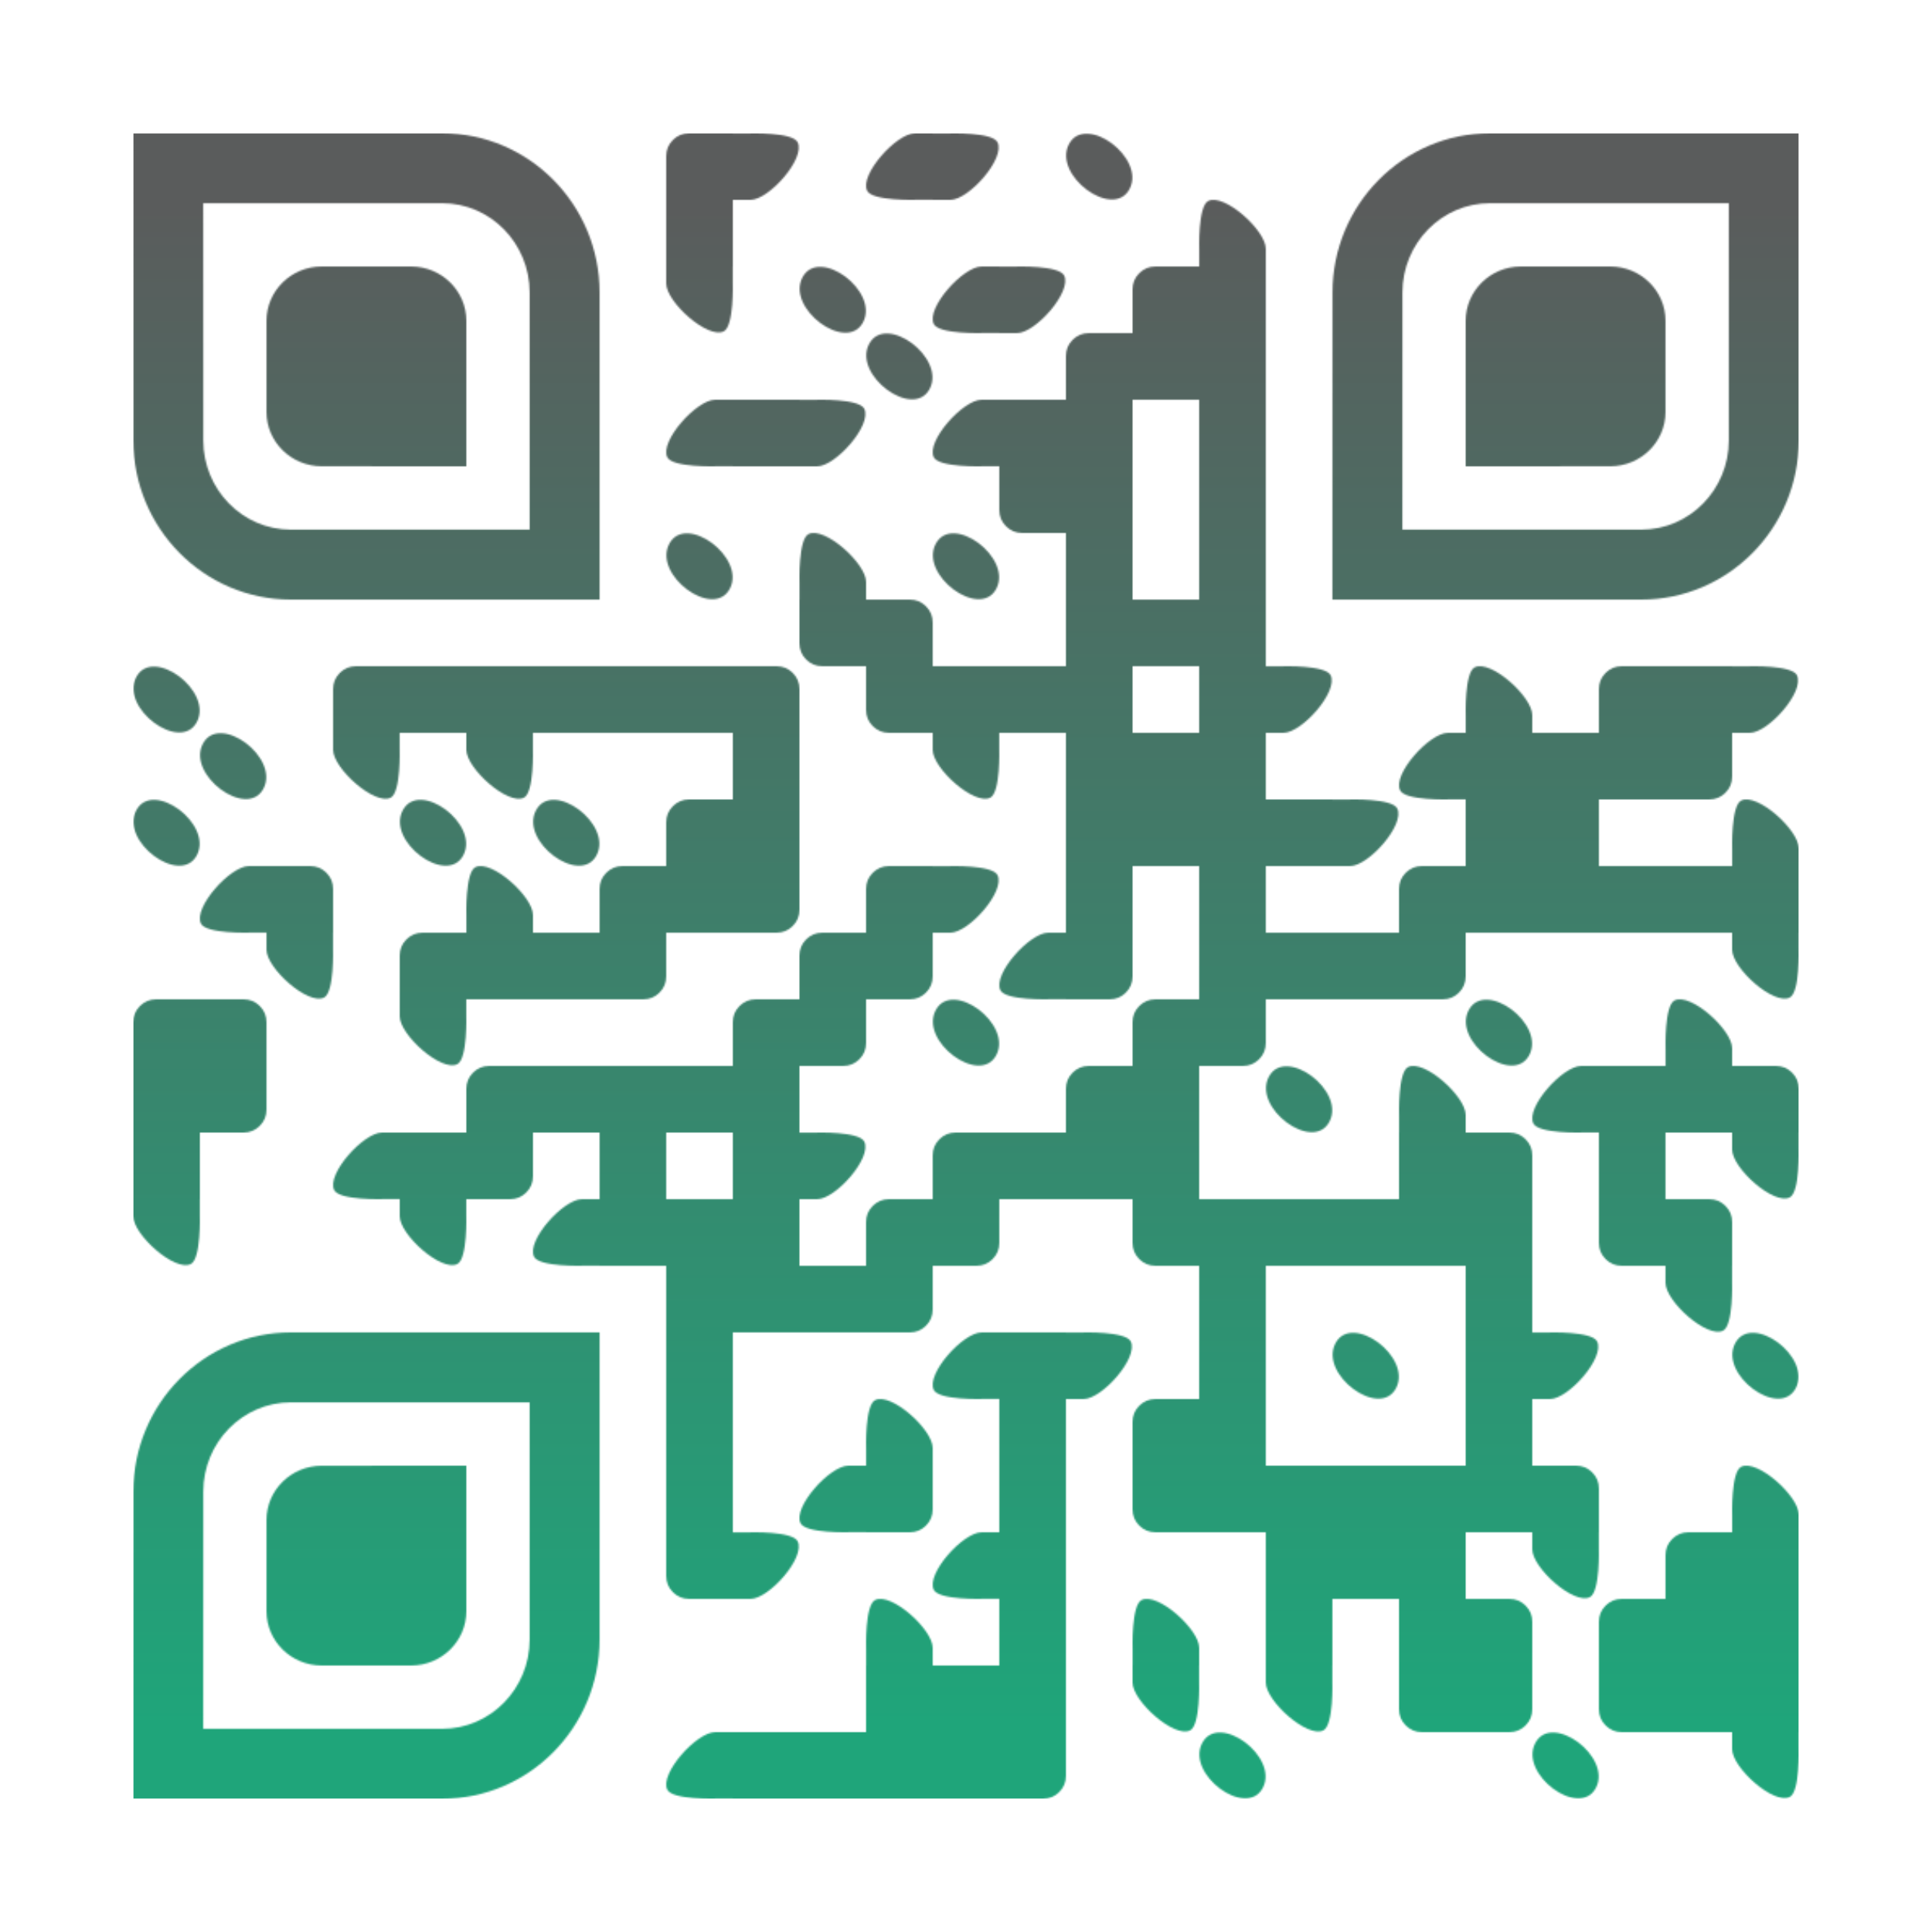 <?xml version="1.0" encoding="utf-8"?>
<!DOCTYPE svg PUBLIC "-//W3C//DTD SVG 1.1//EN" "http://www.w3.org/Graphics/SVG/1.1/DTD/svg11.dtd">
<svg version="1.1" id="Layer_1" xmlns="http://www.w3.org/2000/svg" xmlns:xlink="http://www.w3.org/1999/xlink" x="0px" y="0px"
width="1189px" height="1189px" viewBox="0 0 1189 1189" enable-background="new 0 0 1189 1189" xml:space="preserve">
<rect x="0" y="0" width="1189" height="1189" fill="rgb(255,255,255)" /><g transform="translate(82,82)"><g><defs>
    <linearGradient gradientTransform="rotate(90)" id="grad">
    <stop offset="5%" stop-color="rgb(90,92,92)" />
    <stop offset="95%" stop-color="rgb(31,165,122)" />
    </linearGradient>
<mask id="gmask"><g>
<g transform="translate(328,0) scale(0.41,0.41)"><g transform="" style="fill: rgb(255, 255, 255);">
<g>
	<path d="M100,34.375V0H34.375C24.87,0,16.764,3.353,10.059,10.059S0,24.87,0,34.375V100h100V34.375z"/>
</g>
</g></g><g transform="translate(369,0) scale(0.41,0.41)"><g transform="" style="fill: rgb(255, 255, 255);">
<path d="M26.574,99.999C14.89,99.999,0,100,0,100s0-34.008,0.001-49.953c-0.001-12.453,0-49.953,0-49.953h25.068
	c0,0,64.501-2.101,72.268,13.486C109.354,37.695,54.264,99.999,26.574,99.999z"/>
</g></g><g transform="translate(451,0) scale(0.41,0.41)"><g transform="" style="fill: rgb(255, 255, 255);">
<path d="M73.425,0.001C85.11,0.001,100,0,100,0s0,34.008-0.001,49.953c0.001,12.452,0,49.952,0,49.952H74.931
	c0,0-65.501,2.1-73.268-13.486C-10.352,62.305,45.736,0.001,73.425,0.001z"/>
</g></g><g transform="translate(492,0) scale(0.41,0.41)"><g transform="" style="fill: rgb(255, 255, 255);">
<path d="M26.574,99.999C14.89,99.999,0,100,0,100s0-34.008,0.001-49.953c-0.001-12.453,0-49.953,0-49.953h25.068
	c0,0,64.501-2.101,72.268,13.486C109.354,37.695,54.264,99.999,26.574,99.999z"/>
</g></g><g transform="translate(574,0) scale(0.41,0.41)"><g transform="" style="fill: rgb(255, 255, 255);">
<g>
	<path d="M95.338,83.975C120.428,37.136,29.47-30.196,4.645,16.13C-20.399,62.878,70.625,130.076,95.338,83.975"/>
</g>
</g></g><g transform="translate(328,41) scale(0.41,0.41)"><g transform="" style="fill: rgb(255, 255, 255);">
<rect width="100" height="100"/>
</g></g><g transform="translate(656,41) scale(0.41,0.41)"><g transform="" style="fill: rgb(255, 255, 255);">
<path d="M99.999,73.426C99.999,85.11,100,100,100,100s-34.008,0-49.953-0.001c-12.452,0.001-49.952,0-49.952,0V74.931
	c0,0-2.101-65.501,13.486-73.267C37.695-10.353,99.999,45.737,99.999,73.426z"/>
</g></g><g transform="translate(328,82) scale(0.41,0.41)"><g transform="" style="fill: rgb(255, 255, 255);">
<path d="M0.001,25.574C0.001,13.89,0-1,0-1s34.008,0,49.953,0.001c12.452-0.001,49.952,0,49.952,0v25.068
	c0,0,2.101,65.501-13.486,73.267C62.305,109.353,0.001,53.264,0.001,25.574z"/>
</g></g><g transform="translate(410,82) scale(0.41,0.41)"><g transform="" style="fill: rgb(255, 255, 255);">
<g>
	<path d="M95.338,83.975C120.428,37.136,29.47-30.196,4.645,16.13C-20.399,62.878,70.625,130.076,95.338,83.975"/>
</g>
</g></g><g transform="translate(492,82) scale(0.41,0.41)"><g transform="" style="fill: rgb(255, 255, 255);">
<path d="M73.425,0.001C85.11,0.001,100,0,100,0s0,34.008-0.001,49.953c0.001,12.452,0,49.952,0,49.952H74.931
	c0,0-65.501,2.1-73.268-13.486C-10.352,62.305,45.736,0.001,73.425,0.001z"/>
</g></g><g transform="translate(533,82) scale(0.41,0.41)"><g transform="" style="fill: rgb(255, 255, 255);">
<path d="M26.574,99.999C14.89,99.999,0,100,0,100s0-34.008,0.001-49.953c-0.001-12.453,0-49.953,0-49.953h25.068
	c0,0,64.501-2.101,72.268,13.486C109.354,37.695,54.264,99.999,26.574,99.999z"/>
</g></g><g transform="translate(615,82) scale(0.41,0.41)"><g transform="" style="fill: rgb(255, 255, 255);">
<g>
	<path d="M100,34.375V0H34.375C24.87,0,16.764,3.353,10.059,10.059S0,24.87,0,34.375V100h100V34.375z"/>
</g>
</g></g><g transform="translate(656,82) scale(0.41,0.41)"><g transform="" style="fill: rgb(255, 255, 255);">
<rect width="100" height="100"/>
</g></g><g transform="translate(451,123) scale(0.41,0.41)"><g transform="" style="fill: rgb(255, 255, 255);">
<g>
	<path d="M95.338,83.975C120.428,37.136,29.47-30.196,4.645,16.13C-20.399,62.878,70.625,130.076,95.338,83.975"/>
</g>
</g></g><g transform="translate(574,123) scale(0.41,0.41)"><g transform="" style="fill: rgb(255, 255, 255);">
<g>
	<path d="M100,34.375V0H34.375C24.87,0,16.764,3.353,10.059,10.059S0,24.87,0,34.375V100h100V34.375z"/>
</g>
</g></g><g transform="translate(615,123) scale(0.41,0.41)"><g transform="" style="fill: rgb(255, 255, 255);">
<rect width="100" height="100"/>
</g></g><g transform="translate(656,123) scale(0.41,0.41)"><g transform="" style="fill: rgb(255, 255, 255);">
<rect width="100" height="100"/>
</g></g><g transform="translate(328,164) scale(0.41,0.41)"><g transform="" style="fill: rgb(255, 255, 255);">
<path d="M73.425,0.001C85.11,0.001,100,0,100,0s0,34.008-0.001,49.953c0.001,12.452,0,49.952,0,49.952H74.931
	c0,0-65.501,2.1-73.268-13.486C-10.352,62.305,45.736,0.001,73.425,0.001z"/>
</g></g><g transform="translate(369,164) scale(0.41,0.41)"><g transform="" style="fill: rgb(255, 255, 255);">
<rect width="100" height="100"/>
</g></g><g transform="translate(410,164) scale(0.41,0.41)"><g transform="" style="fill: rgb(255, 255, 255);">
<path d="M26.574,99.999C14.89,99.999,0,100,0,100s0-34.008,0.001-49.953c-0.001-12.453,0-49.953,0-49.953h25.068
	c0,0,64.501-2.101,72.268,13.486C109.354,37.695,54.264,99.999,26.574,99.999z"/>
</g></g><g transform="translate(492,164) scale(0.41,0.41)"><g transform="" style="fill: rgb(255, 255, 255);">
<path d="M73.425,0.001C85.11,0.001,100,0,100,0s0,34.008-0.001,49.953c0.001,12.452,0,49.952,0,49.952H74.931
	c0,0-65.501,2.1-73.268-13.486C-10.352,62.305,45.736,0.001,73.425,0.001z"/>
</g></g><g transform="translate(533,164) scale(0.41,0.41)"><g transform="" style="fill: rgb(255, 255, 255);">
<rect width="100" height="100"/>
</g></g><g transform="translate(574,164) scale(0.41,0.41)"><g transform="" style="fill: rgb(255, 255, 255);">
<rect width="100" height="100"/>
</g></g><g transform="translate(656,164) scale(0.41,0.41)"><g transform="" style="fill: rgb(255, 255, 255);">
<rect width="100" height="100"/>
</g></g><g transform="translate(533,205) scale(0.41,0.41)"><g transform="" style="fill: rgb(255, 255, 255);">
<g>
	<path d="M100,0H0v65.625c0,9.506,3.353,17.611,10.059,24.316S24.87,100,34.375,100H100V0z"/>
</g>
</g></g><g transform="translate(574,205) scale(0.41,0.41)"><g transform="" style="fill: rgb(255, 255, 255);">
<rect width="100" height="100"/>
</g></g><g transform="translate(656,205) scale(0.41,0.41)"><g transform="" style="fill: rgb(255, 255, 255);">
<rect width="100" height="100"/>
</g></g><g transform="translate(328,246) scale(0.41,0.41)"><g transform="" style="fill: rgb(255, 255, 255);">
<g>
	<path d="M95.338,83.975C120.428,37.136,29.47-30.196,4.645,16.13C-20.399,62.878,70.625,130.076,95.338,83.975"/>
</g>
</g></g><g transform="translate(410,246) scale(0.41,0.41)"><g transform="" style="fill: rgb(255, 255, 255);">
<path d="M99.999,73.426C99.999,85.11,100,100,100,100s-34.008,0-49.953-0.001c-12.452,0.001-49.952,0-49.952,0V74.931
	c0,0-2.101-65.501,13.486-73.267C37.695-10.353,99.999,45.737,99.999,73.426z"/>
</g></g><g transform="translate(492,246) scale(0.41,0.41)"><g transform="" style="fill: rgb(255, 255, 255);">
<g>
	<path d="M95.338,83.975C120.428,37.136,29.47-30.196,4.645,16.13C-20.399,62.878,70.625,130.076,95.338,83.975"/>
</g>
</g></g><g transform="translate(574,246) scale(0.41,0.41)"><g transform="" style="fill: rgb(255, 255, 255);">
<rect width="100" height="100"/>
</g></g><g transform="translate(656,246) scale(0.41,0.41)"><g transform="" style="fill: rgb(255, 255, 255);">
<rect width="100" height="100"/>
</g></g><g transform="translate(410,287) scale(0.41,0.41)"><g transform="" style="fill: rgb(255, 255, 255);">
<g>
	<path d="M100,0H0v65.625c0,9.506,3.353,17.611,10.059,24.316S24.87,100,34.375,100H100V0z"/>
</g>
</g></g><g transform="translate(451,287) scale(0.41,0.41)"><g transform="" style="fill: rgb(255, 255, 255);">
<g>
	<path d="M100,34.375c0-9.505-3.354-17.611-10.059-24.316S75.131,0,65.625,0H0v100h100V34.375z"/>
</g>
</g></g><g transform="translate(574,287) scale(0.41,0.41)"><g transform="" style="fill: rgb(255, 255, 255);">
<rect width="100" height="100"/>
</g></g><g transform="translate(615,287) scale(0.41,0.41)"><g transform="" style="fill: rgb(255, 255, 255);">
<rect width="100" height="100"/>
</g></g><g transform="translate(656,287) scale(0.41,0.41)"><g transform="" style="fill: rgb(255, 255, 255);">
<rect width="100" height="100"/>
</g></g><g transform="translate(0,328) scale(0.41,0.41)"><g transform="" style="fill: rgb(255, 255, 255);">
<g>
	<path d="M95.338,83.975C120.428,37.136,29.47-30.196,4.645,16.13C-20.399,62.878,70.625,130.076,95.338,83.975"/>
</g>
</g></g><g transform="translate(123,328) scale(0.41,0.41)"><g transform="" style="fill: rgb(255, 255, 255);">
<g>
	<path d="M100,34.375V0H34.375C24.87,0,16.764,3.353,10.059,10.059S0,24.87,0,34.375V100h100V34.375z"/>
</g>
</g></g><g transform="translate(164,328) scale(0.41,0.41)"><g transform="" style="fill: rgb(255, 255, 255);">
<rect width="100" height="100"/>
</g></g><g transform="translate(205,328) scale(0.41,0.41)"><g transform="" style="fill: rgb(255, 255, 255);">
<rect width="100" height="100"/>
</g></g><g transform="translate(246,328) scale(0.41,0.41)"><g transform="" style="fill: rgb(255, 255, 255);">
<rect width="100" height="100"/>
</g></g><g transform="translate(287,328) scale(0.41,0.41)"><g transform="" style="fill: rgb(255, 255, 255);">
<rect width="100" height="100"/>
</g></g><g transform="translate(328,328) scale(0.41,0.41)"><g transform="" style="fill: rgb(255, 255, 255);">
<rect width="100" height="100"/>
</g></g><g transform="translate(369,328) scale(0.41,0.41)"><g transform="" style="fill: rgb(255, 255, 255);">
<g>
	<path d="M100,34.375c0-9.505-3.354-17.611-10.059-24.316S75.131,0,65.625,0H0v100h100V34.375z"/>
</g>
</g></g><g transform="translate(451,328) scale(0.41,0.41)"><g transform="" style="fill: rgb(255, 255, 255);">
<g>
	<path d="M100,0H0v65.625c0,9.506,3.353,17.611,10.059,24.316S24.87,100,34.375,100H100V0z"/>
</g>
</g></g><g transform="translate(492,328) scale(0.41,0.41)"><g transform="" style="fill: rgb(255, 255, 255);">
<rect width="100" height="100"/>
</g></g><g transform="translate(533,328) scale(0.41,0.41)"><g transform="" style="fill: rgb(255, 255, 255);">
<rect width="100" height="100"/>
</g></g><g transform="translate(574,328) scale(0.41,0.41)"><g transform="" style="fill: rgb(255, 255, 255);">
<rect width="100" height="100"/>
</g></g><g transform="translate(656,328) scale(0.41,0.41)"><g transform="" style="fill: rgb(255, 255, 255);">
<rect width="100" height="100"/>
</g></g><g transform="translate(697,328) scale(0.41,0.41)"><g transform="" style="fill: rgb(255, 255, 255);">
<path d="M26.574,99.999C14.89,99.999,0,100,0,100s0-34.008,0.001-49.953c-0.001-12.453,0-49.953,0-49.953h25.068
	c0,0,64.501-2.101,72.268,13.486C109.354,37.695,54.264,99.999,26.574,99.999z"/>
</g></g><g transform="translate(820,328) scale(0.41,0.41)"><g transform="" style="fill: rgb(255, 255, 255);">
<path d="M99.999,73.426C99.999,85.11,100,100,100,100s-34.008,0-49.953-0.001c-12.452,0.001-49.952,0-49.952,0V74.931
	c0,0-2.101-65.501,13.486-73.267C37.695-10.353,99.999,45.737,99.999,73.426z"/>
</g></g><g transform="translate(902,328) scale(0.41,0.41)"><g transform="" style="fill: rgb(255, 255, 255);">
<g>
	<path d="M100,34.375V0H34.375C24.87,0,16.764,3.353,10.059,10.059S0,24.87,0,34.375V100h100V34.375z"/>
</g>
</g></g><g transform="translate(943,328) scale(0.41,0.41)"><g transform="" style="fill: rgb(255, 255, 255);">
<rect width="100" height="100"/>
</g></g><g transform="translate(984,328) scale(0.41,0.41)"><g transform="" style="fill: rgb(255, 255, 255);">
<path d="M26.574,99.999C14.89,99.999,0,100,0,100s0-34.008,0.001-49.953c-0.001-12.453,0-49.953,0-49.953h25.068
	c0,0,64.501-2.101,72.268,13.486C109.354,37.695,54.264,99.999,26.574,99.999z"/>
</g></g><g transform="translate(41,369) scale(0.41,0.41)"><g transform="" style="fill: rgb(255, 255, 255);">
<g>
	<path d="M95.338,83.975C120.428,37.136,29.47-30.196,4.645,16.13C-20.399,62.878,70.625,130.076,95.338,83.975"/>
</g>
</g></g><g transform="translate(123,369) scale(0.41,0.41)"><g transform="" style="fill: rgb(255, 255, 255);">
<path d="M0.001,25.574C0.001,13.89,0-1,0-1s34.008,0,49.953,0.001c12.452-0.001,49.952,0,49.952,0v25.068
	c0,0,2.101,65.501-13.486,73.267C62.305,109.353,0.001,53.264,0.001,25.574z"/>
</g></g><g transform="translate(205,369) scale(0.41,0.41)"><g transform="" style="fill: rgb(255, 255, 255);">
<path d="M0.001,25.574C0.001,13.89,0-1,0-1s34.008,0,49.953,0.001c12.452-0.001,49.952,0,49.952,0v25.068
	c0,0,2.101,65.501-13.486,73.267C62.305,109.353,0.001,53.264,0.001,25.574z"/>
</g></g><g transform="translate(369,369) scale(0.41,0.41)"><g transform="" style="fill: rgb(255, 255, 255);">
<rect width="100" height="100"/>
</g></g><g transform="translate(492,369) scale(0.41,0.41)"><g transform="" style="fill: rgb(255, 255, 255);">
<path d="M0.001,25.574C0.001,13.89,0-1,0-1s34.008,0,49.953,0.001c12.452-0.001,49.952,0,49.952,0v25.068
	c0,0,2.101,65.501-13.486,73.267C62.305,109.353,0.001,53.264,0.001,25.574z"/>
</g></g><g transform="translate(574,369) scale(0.41,0.41)"><g transform="" style="fill: rgb(255, 255, 255);">
<rect width="100" height="100"/>
</g></g><g transform="translate(615,369) scale(0.41,0.41)"><g transform="" style="fill: rgb(255, 255, 255);">
<rect width="100" height="100"/>
</g></g><g transform="translate(656,369) scale(0.41,0.41)"><g transform="" style="fill: rgb(255, 255, 255);">
<rect width="100" height="100"/>
</g></g><g transform="translate(779,369) scale(0.41,0.41)"><g transform="" style="fill: rgb(255, 255, 255);">
<path d="M73.425,0.001C85.11,0.001,100,0,100,0s0,34.008-0.001,49.953c0.001,12.452,0,49.952,0,49.952H74.931
	c0,0-65.501,2.1-73.268-13.486C-10.352,62.305,45.736,0.001,73.425,0.001z"/>
</g></g><g transform="translate(820,369) scale(0.41,0.41)"><g transform="" style="fill: rgb(255, 255, 255);">
<rect width="100" height="100"/>
</g></g><g transform="translate(861,369) scale(0.41,0.41)"><g transform="" style="fill: rgb(255, 255, 255);">
<rect width="100" height="100"/>
</g></g><g transform="translate(902,369) scale(0.41,0.41)"><g transform="" style="fill: rgb(255, 255, 255);">
<rect width="100" height="100"/>
</g></g><g transform="translate(943,369) scale(0.41,0.41)"><g transform="" style="fill: rgb(255, 255, 255);">
<g>
	<path d="M100,0H0v100h65.625c9.506,0,17.611-3.354,24.316-10.059S100,75.131,100,65.625V0z"/>
</g>
</g></g><g transform="translate(0,410) scale(0.41,0.41)"><g transform="" style="fill: rgb(255, 255, 255);">
<g>
	<path d="M95.338,83.975C120.428,37.136,29.47-30.196,4.645,16.13C-20.399,62.878,70.625,130.076,95.338,83.975"/>
</g>
</g></g><g transform="translate(164,410) scale(0.41,0.41)"><g transform="" style="fill: rgb(255, 255, 255);">
<g>
	<path d="M95.338,83.975C120.428,37.136,29.47-30.196,4.645,16.13C-20.399,62.878,70.625,130.076,95.338,83.975"/>
</g>
</g></g><g transform="translate(246,410) scale(0.41,0.41)"><g transform="" style="fill: rgb(255, 255, 255);">
<g>
	<path d="M95.338,83.975C120.428,37.136,29.47-30.196,4.645,16.13C-20.399,62.878,70.625,130.076,95.338,83.975"/>
</g>
</g></g><g transform="translate(328,410) scale(0.41,0.41)"><g transform="" style="fill: rgb(255, 255, 255);">
<g>
	<path d="M100,34.375V0H34.375C24.87,0,16.764,3.353,10.059,10.059S0,24.87,0,34.375V100h100V34.375z"/>
</g>
</g></g><g transform="translate(369,410) scale(0.41,0.41)"><g transform="" style="fill: rgb(255, 255, 255);">
<rect width="100" height="100"/>
</g></g><g transform="translate(574,410) scale(0.41,0.41)"><g transform="" style="fill: rgb(255, 255, 255);">
<rect width="100" height="100"/>
</g></g><g transform="translate(615,410) scale(0.41,0.41)"><g transform="" style="fill: rgb(255, 255, 255);">
<rect width="100" height="100"/>
</g></g><g transform="translate(656,410) scale(0.41,0.41)"><g transform="" style="fill: rgb(255, 255, 255);">
<rect width="100" height="100"/>
</g></g><g transform="translate(697,410) scale(0.41,0.41)"><g transform="" style="fill: rgb(255, 255, 255);">
<rect width="100" height="100"/>
</g></g><g transform="translate(738,410) scale(0.41,0.41)"><g transform="" style="fill: rgb(255, 255, 255);">
<path d="M26.574,99.999C14.89,99.999,0,100,0,100s0-34.008,0.001-49.953c-0.001-12.453,0-49.953,0-49.953h25.068
	c0,0,64.501-2.101,72.268,13.486C109.354,37.695,54.264,99.999,26.574,99.999z"/>
</g></g><g transform="translate(820,410) scale(0.41,0.41)"><g transform="" style="fill: rgb(255, 255, 255);">
<rect width="100" height="100"/>
</g></g><g transform="translate(861,410) scale(0.41,0.41)"><g transform="" style="fill: rgb(255, 255, 255);">
<rect width="100" height="100"/>
</g></g><g transform="translate(984,410) scale(0.41,0.41)"><g transform="" style="fill: rgb(255, 255, 255);">
<path d="M99.999,73.426C99.999,85.11,100,100,100,100s-34.008,0-49.953-0.001c-12.452,0.001-49.952,0-49.952,0V74.931
	c0,0-2.101-65.501,13.486-73.267C37.695-10.353,99.999,45.737,99.999,73.426z"/>
</g></g><g transform="translate(41,451) scale(0.41,0.41)"><g transform="" style="fill: rgb(255, 255, 255);">
<path d="M73.425,0.001C85.11,0.001,100,0,100,0s0,34.008-0.001,49.953c0.001,12.452,0,49.952,0,49.952H74.931
	c0,0-65.501,2.1-73.268-13.486C-10.352,62.305,45.736,0.001,73.425,0.001z"/>
</g></g><g transform="translate(82,451) scale(0.41,0.41)"><g transform="" style="fill: rgb(255, 255, 255);">
<g>
	<path d="M100,34.375c0-9.505-3.354-17.611-10.059-24.316S75.131,0,65.625,0H0v100h100V34.375z"/>
</g>
</g></g><g transform="translate(205,451) scale(0.41,0.41)"><g transform="" style="fill: rgb(255, 255, 255);">
<path d="M99.999,73.426C99.999,85.11,100,100,100,100s-34.008,0-49.953-0.001c-12.452,0.001-49.952,0-49.952,0V74.931
	c0,0-2.101-65.501,13.486-73.267C37.695-10.353,99.999,45.737,99.999,73.426z"/>
</g></g><g transform="translate(287,451) scale(0.41,0.41)"><g transform="" style="fill: rgb(255, 255, 255);">
<g>
	<path d="M100,34.375V0H34.375C24.87,0,16.764,3.353,10.059,10.059S0,24.87,0,34.375V100h100V34.375z"/>
</g>
</g></g><g transform="translate(328,451) scale(0.41,0.41)"><g transform="" style="fill: rgb(255, 255, 255);">
<rect width="100" height="100"/>
</g></g><g transform="translate(369,451) scale(0.41,0.41)"><g transform="" style="fill: rgb(255, 255, 255);">
<g>
	<path d="M100,0H0v100h65.625c9.506,0,17.611-3.354,24.316-10.059S100,75.131,100,65.625V0z"/>
</g>
</g></g><g transform="translate(451,451) scale(0.41,0.41)"><g transform="" style="fill: rgb(255, 255, 255);">
<g>
	<path d="M100,34.375V0H34.375C24.87,0,16.764,3.353,10.059,10.059S0,24.87,0,34.375V100h100V34.375z"/>
</g>
</g></g><g transform="translate(492,451) scale(0.41,0.41)"><g transform="" style="fill: rgb(255, 255, 255);">
<path d="M26.574,99.999C14.89,99.999,0,100,0,100s0-34.008,0.001-49.953c-0.001-12.453,0-49.953,0-49.953h25.068
	c0,0,64.501-2.101,72.268,13.486C109.354,37.695,54.264,99.999,26.574,99.999z"/>
</g></g><g transform="translate(574,451) scale(0.41,0.41)"><g transform="" style="fill: rgb(255, 255, 255);">
<rect width="100" height="100"/>
</g></g><g transform="translate(656,451) scale(0.41,0.41)"><g transform="" style="fill: rgb(255, 255, 255);">
<rect width="100" height="100"/>
</g></g><g transform="translate(779,451) scale(0.41,0.41)"><g transform="" style="fill: rgb(255, 255, 255);">
<g>
	<path d="M100,34.375V0H34.375C24.87,0,16.764,3.353,10.059,10.059S0,24.87,0,34.375V100h100V34.375z"/>
</g>
</g></g><g transform="translate(820,451) scale(0.41,0.41)"><g transform="" style="fill: rgb(255, 255, 255);">
<rect width="100" height="100"/>
</g></g><g transform="translate(861,451) scale(0.41,0.41)"><g transform="" style="fill: rgb(255, 255, 255);">
<rect width="100" height="100"/>
</g></g><g transform="translate(902,451) scale(0.41,0.41)"><g transform="" style="fill: rgb(255, 255, 255);">
<rect width="100" height="100"/>
</g></g><g transform="translate(943,451) scale(0.41,0.41)"><g transform="" style="fill: rgb(255, 255, 255);">
<rect width="100" height="100"/>
</g></g><g transform="translate(984,451) scale(0.41,0.41)"><g transform="" style="fill: rgb(255, 255, 255);">
<rect width="100" height="100"/>
</g></g><g transform="translate(82,492) scale(0.41,0.41)"><g transform="" style="fill: rgb(255, 255, 255);">
<path d="M0.001,25.574C0.001,13.89,0-1,0-1s34.008,0,49.953,0.001c12.452-0.001,49.952,0,49.952,0v25.068
	c0,0,2.101,65.501-13.486,73.267C62.305,109.353,0.001,53.264,0.001,25.574z"/>
</g></g><g transform="translate(164,492) scale(0.41,0.41)"><g transform="" style="fill: rgb(255, 255, 255);">
<g>
	<path d="M100,34.375V0H34.375C24.87,0,16.764,3.353,10.059,10.059S0,24.87,0,34.375V100h100V34.375z"/>
</g>
</g></g><g transform="translate(205,492) scale(0.41,0.41)"><g transform="" style="fill: rgb(255, 255, 255);">
<rect width="100" height="100"/>
</g></g><g transform="translate(246,492) scale(0.41,0.41)"><g transform="" style="fill: rgb(255, 255, 255);">
<rect width="100" height="100"/>
</g></g><g transform="translate(287,492) scale(0.41,0.41)"><g transform="" style="fill: rgb(255, 255, 255);">
<g>
	<path d="M100,0H0v100h65.625c9.506,0,17.611-3.354,24.316-10.059S100,75.131,100,65.625V0z"/>
</g>
</g></g><g transform="translate(410,492) scale(0.41,0.41)"><g transform="" style="fill: rgb(255, 255, 255);">
<g>
	<path d="M100,34.375V0H34.375C24.87,0,16.764,3.353,10.059,10.059S0,24.87,0,34.375V100h100V34.375z"/>
</g>
</g></g><g transform="translate(451,492) scale(0.41,0.41)"><g transform="" style="fill: rgb(255, 255, 255);">
<g>
	<path d="M100,0H0v100h65.625c9.506,0,17.611-3.354,24.316-10.059S100,75.131,100,65.625V0z"/>
</g>
</g></g><g transform="translate(533,492) scale(0.41,0.41)"><g transform="" style="fill: rgb(255, 255, 255);">
<path d="M73.425,0.001C85.11,0.001,100,0,100,0s0,34.008-0.001,49.953c0.001,12.452,0,49.952,0,49.952H74.931
	c0,0-65.501,2.1-73.268-13.486C-10.352,62.305,45.736,0.001,73.425,0.001z"/>
</g></g><g transform="translate(574,492) scale(0.41,0.41)"><g transform="" style="fill: rgb(255, 255, 255);">
<g>
	<path d="M100,0H0v100h65.625c9.506,0,17.611-3.354,24.316-10.059S100,75.131,100,65.625V0z"/>
</g>
</g></g><g transform="translate(656,492) scale(0.41,0.41)"><g transform="" style="fill: rgb(255, 255, 255);">
<rect width="100" height="100"/>
</g></g><g transform="translate(697,492) scale(0.41,0.41)"><g transform="" style="fill: rgb(255, 255, 255);">
<rect width="100" height="100"/>
</g></g><g transform="translate(738,492) scale(0.41,0.41)"><g transform="" style="fill: rgb(255, 255, 255);">
<rect width="100" height="100"/>
</g></g><g transform="translate(779,492) scale(0.41,0.41)"><g transform="" style="fill: rgb(255, 255, 255);">
<g>
	<path d="M100,0H0v100h65.625c9.506,0,17.611-3.354,24.316-10.059S100,75.131,100,65.625V0z"/>
</g>
</g></g><g transform="translate(984,492) scale(0.41,0.41)"><g transform="" style="fill: rgb(255, 255, 255);">
<path d="M0.001,25.574C0.001,13.89,0-1,0-1s34.008,0,49.953,0.001c12.452-0.001,49.952,0,49.952,0v25.068
	c0,0,2.101,65.501-13.486,73.267C62.305,109.353,0.001,53.264,0.001,25.574z"/>
</g></g><g transform="translate(0,533) scale(0.41,0.41)"><g transform="" style="fill: rgb(255, 255, 255);">
<g>
	<path d="M100,34.375V0H34.375C24.87,0,16.764,3.353,10.059,10.059S0,24.87,0,34.375V100h100V34.375z"/>
</g>
</g></g><g transform="translate(41,533) scale(0.41,0.41)"><g transform="" style="fill: rgb(255, 255, 255);">
<g>
	<path d="M100,34.375c0-9.505-3.354-17.611-10.059-24.316S75.131,0,65.625,0H0v100h100V34.375z"/>
</g>
</g></g><g transform="translate(164,533) scale(0.41,0.41)"><g transform="" style="fill: rgb(255, 255, 255);">
<path d="M0.001,25.574C0.001,13.89,0-1,0-1s34.008,0,49.953,0.001c12.452-0.001,49.952,0,49.952,0v25.068
	c0,0,2.101,65.501-13.486,73.267C62.305,109.353,0.001,53.264,0.001,25.574z"/>
</g></g><g transform="translate(369,533) scale(0.41,0.41)"><g transform="" style="fill: rgb(255, 255, 255);">
<g>
	<path d="M100,34.375V0H34.375C24.87,0,16.764,3.353,10.059,10.059S0,24.87,0,34.375V100h100V34.375z"/>
</g>
</g></g><g transform="translate(410,533) scale(0.41,0.41)"><g transform="" style="fill: rgb(255, 255, 255);">
<g>
	<path d="M100,0H0v100h65.625c9.506,0,17.611-3.354,24.316-10.059S100,75.131,100,65.625V0z"/>
</g>
</g></g><g transform="translate(492,533) scale(0.41,0.41)"><g transform="" style="fill: rgb(255, 255, 255);">
<g>
	<path d="M95.338,83.975C120.428,37.136,29.47-30.196,4.645,16.13C-20.399,62.878,70.625,130.076,95.338,83.975"/>
</g>
</g></g><g transform="translate(615,533) scale(0.41,0.41)"><g transform="" style="fill: rgb(255, 255, 255);">
<g>
	<path d="M100,34.375V0H34.375C24.87,0,16.764,3.353,10.059,10.059S0,24.87,0,34.375V100h100V34.375z"/>
</g>
</g></g><g transform="translate(656,533) scale(0.41,0.41)"><g transform="" style="fill: rgb(255, 255, 255);">
<g>
	<path d="M100,0H0v100h65.625c9.506,0,17.611-3.354,24.316-10.059S100,75.131,100,65.625V0z"/>
</g>
</g></g><g transform="translate(820,533) scale(0.41,0.41)"><g transform="" style="fill: rgb(255, 255, 255);">
<g>
	<path d="M95.338,83.975C120.428,37.136,29.47-30.196,4.645,16.13C-20.399,62.878,70.625,130.076,95.338,83.975"/>
</g>
</g></g><g transform="translate(943,533) scale(0.41,0.41)"><g transform="" style="fill: rgb(255, 255, 255);">
<path d="M99.999,73.426C99.999,85.11,100,100,100,100s-34.008,0-49.953-0.001c-12.452,0.001-49.952,0-49.952,0V74.931
	c0,0-2.101-65.501,13.486-73.267C37.695-10.353,99.999,45.737,99.999,73.426z"/>
</g></g><g transform="translate(0,574) scale(0.41,0.41)"><g transform="" style="fill: rgb(255, 255, 255);">
<rect width="100" height="100"/>
</g></g><g transform="translate(41,574) scale(0.41,0.41)"><g transform="" style="fill: rgb(255, 255, 255);">
<g>
	<path d="M100,0H0v100h65.625c9.506,0,17.611-3.354,24.316-10.059S100,75.131,100,65.625V0z"/>
</g>
</g></g><g transform="translate(205,574) scale(0.41,0.41)"><g transform="" style="fill: rgb(255, 255, 255);">
<g>
	<path d="M100,34.375V0H34.375C24.87,0,16.764,3.353,10.059,10.059S0,24.87,0,34.375V100h100V34.375z"/>
</g>
</g></g><g transform="translate(246,574) scale(0.41,0.41)"><g transform="" style="fill: rgb(255, 255, 255);">
<rect width="100" height="100"/>
</g></g><g transform="translate(287,574) scale(0.41,0.41)"><g transform="" style="fill: rgb(255, 255, 255);">
<rect width="100" height="100"/>
</g></g><g transform="translate(328,574) scale(0.41,0.41)"><g transform="" style="fill: rgb(255, 255, 255);">
<rect width="100" height="100"/>
</g></g><g transform="translate(369,574) scale(0.41,0.41)"><g transform="" style="fill: rgb(255, 255, 255);">
<rect width="100" height="100"/>
</g></g><g transform="translate(574,574) scale(0.41,0.41)"><g transform="" style="fill: rgb(255, 255, 255);">
<g>
	<path d="M100,34.375V0H34.375C24.87,0,16.764,3.353,10.059,10.059S0,24.87,0,34.375V100h100V34.375z"/>
</g>
</g></g><g transform="translate(615,574) scale(0.41,0.41)"><g transform="" style="fill: rgb(255, 255, 255);">
<rect width="100" height="100"/>
</g></g><g transform="translate(697,574) scale(0.41,0.41)"><g transform="" style="fill: rgb(255, 255, 255);">
<g>
	<path d="M95.338,83.975C120.428,37.136,29.47-30.196,4.645,16.13C-20.399,62.878,70.625,130.076,95.338,83.975"/>
</g>
</g></g><g transform="translate(779,574) scale(0.41,0.41)"><g transform="" style="fill: rgb(255, 255, 255);">
<path d="M99.999,73.426C99.999,85.11,100,100,100,100s-34.008,0-49.953-0.001c-12.452,0.001-49.952,0-49.952,0V74.931
	c0,0-2.101-65.501,13.486-73.267C37.695-10.353,99.999,45.737,99.999,73.426z"/>
</g></g><g transform="translate(861,574) scale(0.41,0.41)"><g transform="" style="fill: rgb(255, 255, 255);">
<path d="M73.425,0.001C85.11,0.001,100,0,100,0s0,34.008-0.001,49.953c0.001,12.452,0,49.952,0,49.952H74.931
	c0,0-65.501,2.1-73.268-13.486C-10.352,62.305,45.736,0.001,73.425,0.001z"/>
</g></g><g transform="translate(902,574) scale(0.41,0.41)"><g transform="" style="fill: rgb(255, 255, 255);">
<rect width="100" height="100"/>
</g></g><g transform="translate(943,574) scale(0.41,0.41)"><g transform="" style="fill: rgb(255, 255, 255);">
<rect width="100" height="100"/>
</g></g><g transform="translate(984,574) scale(0.41,0.41)"><g transform="" style="fill: rgb(255, 255, 255);">
<g>
	<path d="M100,34.375c0-9.505-3.354-17.611-10.059-24.316S75.131,0,65.625,0H0v100h100V34.375z"/>
</g>
</g></g><g transform="translate(0,615) scale(0.41,0.41)"><g transform="" style="fill: rgb(255, 255, 255);">
<rect width="100" height="100"/>
</g></g><g transform="translate(123,615) scale(0.41,0.41)"><g transform="" style="fill: rgb(255, 255, 255);">
<path d="M73.425,0.001C85.11,0.001,100,0,100,0s0,34.008-0.001,49.953c0.001,12.452,0,49.952,0,49.952H74.931
	c0,0-65.501,2.1-73.268-13.486C-10.352,62.305,45.736,0.001,73.425,0.001z"/>
</g></g><g transform="translate(164,615) scale(0.41,0.41)"><g transform="" style="fill: rgb(255, 255, 255);">
<rect width="100" height="100"/>
</g></g><g transform="translate(205,615) scale(0.41,0.41)"><g transform="" style="fill: rgb(255, 255, 255);">
<g>
	<path d="M100,0H0v100h65.625c9.506,0,17.611-3.354,24.316-10.059S100,75.131,100,65.625V0z"/>
</g>
</g></g><g transform="translate(287,615) scale(0.41,0.41)"><g transform="" style="fill: rgb(255, 255, 255);">
<rect width="100" height="100"/>
</g></g><g transform="translate(369,615) scale(0.41,0.41)"><g transform="" style="fill: rgb(255, 255, 255);">
<rect width="100" height="100"/>
</g></g><g transform="translate(410,615) scale(0.41,0.41)"><g transform="" style="fill: rgb(255, 255, 255);">
<path d="M26.574,99.999C14.89,99.999,0,100,0,100s0-34.008,0.001-49.953c-0.001-12.453,0-49.953,0-49.953h25.068
	c0,0,64.501-2.101,72.268,13.486C109.354,37.695,54.264,99.999,26.574,99.999z"/>
</g></g><g transform="translate(492,615) scale(0.41,0.41)"><g transform="" style="fill: rgb(255, 255, 255);">
<g>
	<path d="M100,34.375V0H34.375C24.87,0,16.764,3.353,10.059,10.059S0,24.87,0,34.375V100h100V34.375z"/>
</g>
</g></g><g transform="translate(533,615) scale(0.41,0.41)"><g transform="" style="fill: rgb(255, 255, 255);">
<rect width="100" height="100"/>
</g></g><g transform="translate(574,615) scale(0.41,0.41)"><g transform="" style="fill: rgb(255, 255, 255);">
<rect width="100" height="100"/>
</g></g><g transform="translate(615,615) scale(0.41,0.41)"><g transform="" style="fill: rgb(255, 255, 255);">
<rect width="100" height="100"/>
</g></g><g transform="translate(779,615) scale(0.41,0.41)"><g transform="" style="fill: rgb(255, 255, 255);">
<rect width="100" height="100"/>
</g></g><g transform="translate(820,615) scale(0.41,0.41)"><g transform="" style="fill: rgb(255, 255, 255);">
<g>
	<path d="M100,34.375c0-9.505-3.354-17.611-10.059-24.316S75.131,0,65.625,0H0v100h100V34.375z"/>
</g>
</g></g><g transform="translate(902,615) scale(0.41,0.41)"><g transform="" style="fill: rgb(255, 255, 255);">
<rect width="100" height="100"/>
</g></g><g transform="translate(984,615) scale(0.41,0.41)"><g transform="" style="fill: rgb(255, 255, 255);">
<path d="M0.001,25.574C0.001,13.89,0-1,0-1s34.008,0,49.953,0.001c12.452-0.001,49.952,0,49.952,0v25.068
	c0,0,2.101,65.501-13.486,73.267C62.305,109.353,0.001,53.264,0.001,25.574z"/>
</g></g><g transform="translate(0,656) scale(0.41,0.41)"><g transform="" style="fill: rgb(255, 255, 255);">
<path d="M0.001,25.574C0.001,13.89,0-1,0-1s34.008,0,49.953,0.001c12.452-0.001,49.952,0,49.952,0v25.068
	c0,0,2.101,65.501-13.486,73.267C62.305,109.353,0.001,53.264,0.001,25.574z"/>
</g></g><g transform="translate(164,656) scale(0.41,0.41)"><g transform="" style="fill: rgb(255, 255, 255);">
<path d="M0.001,25.574C0.001,13.89,0-1,0-1s34.008,0,49.953,0.001c12.452-0.001,49.952,0,49.952,0v25.068
	c0,0,2.101,65.501-13.486,73.267C62.305,109.353,0.001,53.264,0.001,25.574z"/>
</g></g><g transform="translate(246,656) scale(0.41,0.41)"><g transform="" style="fill: rgb(255, 255, 255);">
<path d="M73.425,0.001C85.11,0.001,100,0,100,0s0,34.008-0.001,49.953c0.001,12.452,0,49.952,0,49.952H74.931
	c0,0-65.501,2.1-73.268-13.486C-10.352,62.305,45.736,0.001,73.425,0.001z"/>
</g></g><g transform="translate(287,656) scale(0.41,0.41)"><g transform="" style="fill: rgb(255, 255, 255);">
<rect width="100" height="100"/>
</g></g><g transform="translate(328,656) scale(0.41,0.41)"><g transform="" style="fill: rgb(255, 255, 255);">
<rect width="100" height="100"/>
</g></g><g transform="translate(369,656) scale(0.41,0.41)"><g transform="" style="fill: rgb(255, 255, 255);">
<rect width="100" height="100"/>
</g></g><g transform="translate(451,656) scale(0.41,0.41)"><g transform="" style="fill: rgb(255, 255, 255);">
<g>
	<path d="M100,34.375V0H34.375C24.87,0,16.764,3.353,10.059,10.059S0,24.87,0,34.375V100h100V34.375z"/>
</g>
</g></g><g transform="translate(492,656) scale(0.41,0.41)"><g transform="" style="fill: rgb(255, 255, 255);">
<g>
	<path d="M100,0H0v100h65.625c9.506,0,17.611-3.354,24.316-10.059S100,75.131,100,65.625V0z"/>
</g>
</g></g><g transform="translate(615,656) scale(0.41,0.41)"><g transform="" style="fill: rgb(255, 255, 255);">
<g>
	<path d="M100,0H0v65.625c0,9.506,3.353,17.611,10.059,24.316S24.87,100,34.375,100H100V0z"/>
</g>
</g></g><g transform="translate(656,656) scale(0.41,0.41)"><g transform="" style="fill: rgb(255, 255, 255);">
<rect width="100" height="100"/>
</g></g><g transform="translate(697,656) scale(0.41,0.41)"><g transform="" style="fill: rgb(255, 255, 255);">
<rect width="100" height="100"/>
</g></g><g transform="translate(738,656) scale(0.41,0.41)"><g transform="" style="fill: rgb(255, 255, 255);">
<rect width="100" height="100"/>
</g></g><g transform="translate(779,656) scale(0.41,0.41)"><g transform="" style="fill: rgb(255, 255, 255);">
<rect width="100" height="100"/>
</g></g><g transform="translate(820,656) scale(0.41,0.41)"><g transform="" style="fill: rgb(255, 255, 255);">
<rect width="100" height="100"/>
</g></g><g transform="translate(902,656) scale(0.41,0.41)"><g transform="" style="fill: rgb(255, 255, 255);">
<g>
	<path d="M100,0H0v65.625c0,9.506,3.353,17.611,10.059,24.316S24.87,100,34.375,100H100V0z"/>
</g>
</g></g><g transform="translate(943,656) scale(0.41,0.41)"><g transform="" style="fill: rgb(255, 255, 255);">
<g>
	<path d="M100,34.375c0-9.505-3.354-17.611-10.059-24.316S75.131,0,65.625,0H0v100h100V34.375z"/>
</g>
</g></g><g transform="translate(328,697) scale(0.41,0.41)"><g transform="" style="fill: rgb(255, 255, 255);">
<rect width="100" height="100"/>
</g></g><g transform="translate(369,697) scale(0.41,0.41)"><g transform="" style="fill: rgb(255, 255, 255);">
<rect width="100" height="100"/>
</g></g><g transform="translate(410,697) scale(0.41,0.41)"><g transform="" style="fill: rgb(255, 255, 255);">
<rect width="100" height="100"/>
</g></g><g transform="translate(451,697) scale(0.41,0.41)"><g transform="" style="fill: rgb(255, 255, 255);">
<g>
	<path d="M100,0H0v100h65.625c9.506,0,17.611-3.354,24.316-10.059S100,75.131,100,65.625V0z"/>
</g>
</g></g><g transform="translate(656,697) scale(0.41,0.41)"><g transform="" style="fill: rgb(255, 255, 255);">
<rect width="100" height="100"/>
</g></g><g transform="translate(820,697) scale(0.41,0.41)"><g transform="" style="fill: rgb(255, 255, 255);">
<rect width="100" height="100"/>
</g></g><g transform="translate(943,697) scale(0.41,0.41)"><g transform="" style="fill: rgb(255, 255, 255);">
<path d="M0.001,25.574C0.001,13.89,0-1,0-1s34.008,0,49.953,0.001c12.452-0.001,49.952,0,49.952,0v25.068
	c0,0,2.101,65.501-13.486,73.267C62.305,109.353,0.001,53.264,0.001,25.574z"/>
</g></g><g transform="translate(328,738) scale(0.41,0.41)"><g transform="" style="fill: rgb(255, 255, 255);">
<rect width="100" height="100"/>
</g></g><g transform="translate(492,738) scale(0.41,0.41)"><g transform="" style="fill: rgb(255, 255, 255);">
<path d="M73.425,0.001C85.11,0.001,100,0,100,0s0,34.008-0.001,49.953c0.001,12.452,0,49.952,0,49.952H74.931
	c0,0-65.501,2.1-73.268-13.486C-10.352,62.305,45.736,0.001,73.425,0.001z"/>
</g></g><g transform="translate(533,738) scale(0.41,0.41)"><g transform="" style="fill: rgb(255, 255, 255);">
<rect width="100" height="100"/>
</g></g><g transform="translate(574,738) scale(0.41,0.41)"><g transform="" style="fill: rgb(255, 255, 255);">
<path d="M26.574,99.999C14.89,99.999,0,100,0,100s0-34.008,0.001-49.953c-0.001-12.453,0-49.953,0-49.953h25.068
	c0,0,64.501-2.101,72.268,13.486C109.354,37.695,54.264,99.999,26.574,99.999z"/>
</g></g><g transform="translate(656,738) scale(0.41,0.41)"><g transform="" style="fill: rgb(255, 255, 255);">
<rect width="100" height="100"/>
</g></g><g transform="translate(738,738) scale(0.41,0.41)"><g transform="" style="fill: rgb(255, 255, 255);">
<g>
	<path d="M95.338,83.975C120.428,37.136,29.47-30.196,4.645,16.13C-20.399,62.878,70.625,130.076,95.338,83.975"/>
</g>
</g></g><g transform="translate(820,738) scale(0.41,0.41)"><g transform="" style="fill: rgb(255, 255, 255);">
<rect width="100" height="100"/>
</g></g><g transform="translate(861,738) scale(0.41,0.41)"><g transform="" style="fill: rgb(255, 255, 255);">
<path d="M26.574,99.999C14.89,99.999,0,100,0,100s0-34.008,0.001-49.953c-0.001-12.453,0-49.953,0-49.953h25.068
	c0,0,64.501-2.101,72.268,13.486C109.354,37.695,54.264,99.999,26.574,99.999z"/>
</g></g><g transform="translate(984,738) scale(0.41,0.41)"><g transform="" style="fill: rgb(255, 255, 255);">
<g>
	<path d="M95.338,83.975C120.428,37.136,29.47-30.196,4.645,16.13C-20.399,62.878,70.625,130.076,95.338,83.975"/>
</g>
</g></g><g transform="translate(328,779) scale(0.41,0.41)"><g transform="" style="fill: rgb(255, 255, 255);">
<rect width="100" height="100"/>
</g></g><g transform="translate(451,779) scale(0.41,0.41)"><g transform="" style="fill: rgb(255, 255, 255);">
<path d="M99.999,73.426C99.999,85.11,100,100,100,100s-34.008,0-49.953-0.001c-12.452,0.001-49.952,0-49.952,0V74.931
	c0,0-2.101-65.501,13.486-73.267C37.695-10.353,99.999,45.737,99.999,73.426z"/>
</g></g><g transform="translate(533,779) scale(0.41,0.41)"><g transform="" style="fill: rgb(255, 255, 255);">
<rect width="100" height="100"/>
</g></g><g transform="translate(615,779) scale(0.41,0.41)"><g transform="" style="fill: rgb(255, 255, 255);">
<g>
	<path d="M100,34.375V0H34.375C24.87,0,16.764,3.353,10.059,10.059S0,24.87,0,34.375V100h100V34.375z"/>
</g>
</g></g><g transform="translate(656,779) scale(0.41,0.41)"><g transform="" style="fill: rgb(255, 255, 255);">
<rect width="100" height="100"/>
</g></g><g transform="translate(820,779) scale(0.41,0.41)"><g transform="" style="fill: rgb(255, 255, 255);">
<rect width="100" height="100"/>
</g></g><g transform="translate(328,820) scale(0.41,0.41)"><g transform="" style="fill: rgb(255, 255, 255);">
<rect width="100" height="100"/>
</g></g><g transform="translate(410,820) scale(0.41,0.41)"><g transform="" style="fill: rgb(255, 255, 255);">
<path d="M73.425,0.001C85.11,0.001,100,0,100,0s0,34.008-0.001,49.953c0.001,12.452,0,49.952,0,49.952H74.931
	c0,0-65.501,2.1-73.268-13.486C-10.352,62.305,45.736,0.001,73.425,0.001z"/>
</g></g><g transform="translate(451,820) scale(0.41,0.41)"><g transform="" style="fill: rgb(255, 255, 255);">
<g>
	<path d="M100,0H0v100h65.625c9.506,0,17.611-3.354,24.316-10.059S100,75.131,100,65.625V0z"/>
</g>
</g></g><g transform="translate(533,820) scale(0.41,0.41)"><g transform="" style="fill: rgb(255, 255, 255);">
<rect width="100" height="100"/>
</g></g><g transform="translate(615,820) scale(0.41,0.41)"><g transform="" style="fill: rgb(255, 255, 255);">
<g>
	<path d="M100,0H0v65.625c0,9.506,3.353,17.611,10.059,24.316S24.87,100,34.375,100H100V0z"/>
</g>
</g></g><g transform="translate(656,820) scale(0.41,0.41)"><g transform="" style="fill: rgb(255, 255, 255);">
<rect width="100" height="100"/>
</g></g><g transform="translate(697,820) scale(0.41,0.41)"><g transform="" style="fill: rgb(255, 255, 255);">
<rect width="100" height="100"/>
</g></g><g transform="translate(738,820) scale(0.41,0.41)"><g transform="" style="fill: rgb(255, 255, 255);">
<rect width="100" height="100"/>
</g></g><g transform="translate(779,820) scale(0.41,0.41)"><g transform="" style="fill: rgb(255, 255, 255);">
<rect width="100" height="100"/>
</g></g><g transform="translate(820,820) scale(0.41,0.41)"><g transform="" style="fill: rgb(255, 255, 255);">
<rect width="100" height="100"/>
</g></g><g transform="translate(861,820) scale(0.41,0.41)"><g transform="" style="fill: rgb(255, 255, 255);">
<g>
	<path d="M100,34.375c0-9.505-3.354-17.611-10.059-24.316S75.131,0,65.625,0H0v100h100V34.375z"/>
</g>
</g></g><g transform="translate(984,820) scale(0.41,0.41)"><g transform="" style="fill: rgb(255, 255, 255);">
<path d="M99.999,73.426C99.999,85.11,100,100,100,100s-34.008,0-49.953-0.001c-12.452,0.001-49.952,0-49.952,0V74.931
	c0,0-2.101-65.501,13.486-73.267C37.695-10.353,99.999,45.737,99.999,73.426z"/>
</g></g><g transform="translate(328,861) scale(0.41,0.41)"><g transform="" style="fill: rgb(255, 255, 255);">
<g>
	<path d="M100,0H0v65.625c0,9.506,3.353,17.611,10.059,24.316S24.87,100,34.375,100H100V0z"/>
</g>
</g></g><g transform="translate(369,861) scale(0.41,0.41)"><g transform="" style="fill: rgb(255, 255, 255);">
<path d="M26.574,99.999C14.89,99.999,0,100,0,100s0-34.008,0.001-49.953c-0.001-12.453,0-49.953,0-49.953h25.068
	c0,0,64.501-2.101,72.268,13.486C109.354,37.695,54.264,99.999,26.574,99.999z"/>
</g></g><g transform="translate(492,861) scale(0.41,0.41)"><g transform="" style="fill: rgb(255, 255, 255);">
<path d="M73.425,0.001C85.11,0.001,100,0,100,0s0,34.008-0.001,49.953c0.001,12.452,0,49.952,0,49.952H74.931
	c0,0-65.501,2.1-73.268-13.486C-10.352,62.305,45.736,0.001,73.425,0.001z"/>
</g></g><g transform="translate(533,861) scale(0.41,0.41)"><g transform="" style="fill: rgb(255, 255, 255);">
<rect width="100" height="100"/>
</g></g><g transform="translate(697,861) scale(0.41,0.41)"><g transform="" style="fill: rgb(255, 255, 255);">
<rect width="100" height="100"/>
</g></g><g transform="translate(738,861) scale(0.41,0.41)"><g transform="" style="fill: rgb(255, 255, 255);">
<rect width="100" height="100"/>
</g></g><g transform="translate(779,861) scale(0.41,0.41)"><g transform="" style="fill: rgb(255, 255, 255);">
<rect width="100" height="100"/>
</g></g><g transform="translate(861,861) scale(0.41,0.41)"><g transform="" style="fill: rgb(255, 255, 255);">
<path d="M0.001,25.574C0.001,13.89,0-1,0-1s34.008,0,49.953,0.001c12.452-0.001,49.952,0,49.952,0v25.068
	c0,0,2.101,65.501-13.486,73.267C62.305,109.353,0.001,53.264,0.001,25.574z"/>
</g></g><g transform="translate(943,861) scale(0.41,0.41)"><g transform="" style="fill: rgb(255, 255, 255);">
<g>
	<path d="M100,34.375V0H34.375C24.87,0,16.764,3.353,10.059,10.059S0,24.87,0,34.375V100h100V34.375z"/>
</g>
</g></g><g transform="translate(984,861) scale(0.41,0.41)"><g transform="" style="fill: rgb(255, 255, 255);">
<rect width="100" height="100"/>
</g></g><g transform="translate(451,902) scale(0.41,0.41)"><g transform="" style="fill: rgb(255, 255, 255);">
<path d="M99.999,73.426C99.999,85.11,100,100,100,100s-34.008,0-49.953-0.001c-12.452,0.001-49.952,0-49.952,0V74.931
	c0,0-2.101-65.501,13.486-73.267C37.695-10.353,99.999,45.737,99.999,73.426z"/>
</g></g><g transform="translate(533,902) scale(0.41,0.41)"><g transform="" style="fill: rgb(255, 255, 255);">
<rect width="100" height="100"/>
</g></g><g transform="translate(615,902) scale(0.41,0.41)"><g transform="" style="fill: rgb(255, 255, 255);">
<path d="M99.999,73.426C99.999,85.11,100,100,100,100s-34.008,0-49.953-0.001c-12.452,0.001-49.952,0-49.952,0V74.931
	c0,0-2.101-65.501,13.486-73.267C37.695-10.353,99.999,45.737,99.999,73.426z"/>
</g></g><g transform="translate(697,902) scale(0.41,0.41)"><g transform="" style="fill: rgb(255, 255, 255);">
<rect width="100" height="100"/>
</g></g><g transform="translate(779,902) scale(0.41,0.41)"><g transform="" style="fill: rgb(255, 255, 255);">
<rect width="100" height="100"/>
</g></g><g transform="translate(820,902) scale(0.41,0.41)"><g transform="" style="fill: rgb(255, 255, 255);">
<g>
	<path d="M100,34.375c0-9.505-3.354-17.611-10.059-24.316S75.131,0,65.625,0H0v100h100V34.375z"/>
</g>
</g></g><g transform="translate(902,902) scale(0.41,0.41)"><g transform="" style="fill: rgb(255, 255, 255);">
<g>
	<path d="M100,34.375V0H34.375C24.87,0,16.764,3.353,10.059,10.059S0,24.87,0,34.375V100h100V34.375z"/>
</g>
</g></g><g transform="translate(943,902) scale(0.41,0.41)"><g transform="" style="fill: rgb(255, 255, 255);">
<rect width="100" height="100"/>
</g></g><g transform="translate(984,902) scale(0.41,0.41)"><g transform="" style="fill: rgb(255, 255, 255);">
<rect width="100" height="100"/>
</g></g><g transform="translate(451,943) scale(0.41,0.41)"><g transform="" style="fill: rgb(255, 255, 255);">
<rect width="100" height="100"/>
</g></g><g transform="translate(492,943) scale(0.41,0.41)"><g transform="" style="fill: rgb(255, 255, 255);">
<rect width="100" height="100"/>
</g></g><g transform="translate(533,943) scale(0.41,0.41)"><g transform="" style="fill: rgb(255, 255, 255);">
<rect width="100" height="100"/>
</g></g><g transform="translate(615,943) scale(0.41,0.41)"><g transform="" style="fill: rgb(255, 255, 255);">
<path d="M0.001,25.574C0.001,13.89,0-1,0-1s34.008,0,49.953,0.001c12.452-0.001,49.952,0,49.952,0v25.068
	c0,0,2.101,65.501-13.486,73.267C62.305,109.353,0.001,53.264,0.001,25.574z"/>
</g></g><g transform="translate(697,943) scale(0.41,0.41)"><g transform="" style="fill: rgb(255, 255, 255);">
<path d="M0.001,25.574C0.001,13.89,0-1,0-1s34.008,0,49.953,0.001c12.452-0.001,49.952,0,49.952,0v25.068
	c0,0,2.101,65.501-13.486,73.267C62.305,109.353,0.001,53.264,0.001,25.574z"/>
</g></g><g transform="translate(779,943) scale(0.41,0.41)"><g transform="" style="fill: rgb(255, 255, 255);">
<g>
	<path d="M100,0H0v65.625c0,9.506,3.353,17.611,10.059,24.316S24.87,100,34.375,100H100V0z"/>
</g>
</g></g><g transform="translate(820,943) scale(0.41,0.41)"><g transform="" style="fill: rgb(255, 255, 255);">
<g>
	<path d="M100,0H0v100h65.625c9.506,0,17.611-3.354,24.316-10.059S100,75.131,100,65.625V0z"/>
</g>
</g></g><g transform="translate(902,943) scale(0.41,0.41)"><g transform="" style="fill: rgb(255, 255, 255);">
<g>
	<path d="M100,0H0v65.625c0,9.506,3.353,17.611,10.059,24.316S24.87,100,34.375,100H100V0z"/>
</g>
</g></g><g transform="translate(943,943) scale(0.41,0.41)"><g transform="" style="fill: rgb(255, 255, 255);">
<rect width="100" height="100"/>
</g></g><g transform="translate(984,943) scale(0.41,0.41)"><g transform="" style="fill: rgb(255, 255, 255);">
<rect width="100" height="100"/>
</g></g><g transform="translate(328,984) scale(0.41,0.41)"><g transform="" style="fill: rgb(255, 255, 255);">
<path d="M73.425,0.001C85.11,0.001,100,0,100,0s0,34.008-0.001,49.953c0.001,12.452,0,49.952,0,49.952H74.931
	c0,0-65.501,2.1-73.268-13.486C-10.352,62.305,45.736,0.001,73.425,0.001z"/>
</g></g><g transform="translate(369,984) scale(0.41,0.41)"><g transform="" style="fill: rgb(255, 255, 255);">
<rect width="100" height="100"/>
</g></g><g transform="translate(410,984) scale(0.41,0.41)"><g transform="" style="fill: rgb(255, 255, 255);">
<rect width="100" height="100"/>
</g></g><g transform="translate(451,984) scale(0.41,0.41)"><g transform="" style="fill: rgb(255, 255, 255);">
<rect width="100" height="100"/>
</g></g><g transform="translate(492,984) scale(0.41,0.41)"><g transform="" style="fill: rgb(255, 255, 255);">
<rect width="100" height="100"/>
</g></g><g transform="translate(533,984) scale(0.41,0.41)"><g transform="" style="fill: rgb(255, 255, 255);">
<g>
	<path d="M100,0H0v100h65.625c9.506,0,17.611-3.354,24.316-10.059S100,75.131,100,65.625V0z"/>
</g>
</g></g><g transform="translate(656,984) scale(0.41,0.41)"><g transform="" style="fill: rgb(255, 255, 255);">
<g>
	<path d="M95.338,83.975C120.428,37.136,29.47-30.196,4.645,16.13C-20.399,62.878,70.625,130.076,95.338,83.975"/>
</g>
</g></g><g transform="translate(861,984) scale(0.41,0.41)"><g transform="" style="fill: rgb(255, 255, 255);">
<g>
	<path d="M95.338,83.975C120.428,37.136,29.47-30.196,4.645,16.13C-20.399,62.878,70.625,130.076,95.338,83.975"/>
</g>
</g></g><g transform="translate(984,984) scale(0.41,0.41)"><g transform="" style="fill: rgb(255, 255, 255);">
<path d="M0.001,25.574C0.001,13.89,0-1,0-1s34.008,0,49.953,0.001c12.452-0.001,49.952,0,49.952,0v25.068
	c0,0,2.101,65.501-13.486,73.267C62.305,109.353,0.001,53.264,0.001,25.574z"/>
</g></g><g transform="translate(0,0) scale(2.87, 2.87)"><g transform=" translate(0,100) scale(1,-1) " style="fill: rgb(255, 255, 255);">
<g>
</g>
<g>
	<path fill="none" d="M15.02,34.145L15.004,85H66.25C76.589,85,85,76.414,85,65.86V15H33.78C23.436,15,15.02,23.586,15.02,34.145z"
		/>
	<path d="M66.25,0H33.78C15.16,0,0.02,15.32,0.02,34.14L0,100h66.25C84.86,100,100,84.68,100,65.86V34.14V0H66.25z M85,65.86
		C85,76.414,76.589,85,66.25,85H15.004l0.016-50.855C15.02,23.586,23.436,15,33.78,15H85V65.86z"/>
</g>
</g></g><g transform="translate(738,0) scale(2.87, 2.87)"><g transform="" style="fill: rgb(255, 255, 255);">
<g>
</g>
<g>
	<path fill="none" d="M15.02,34.145L15.004,85H66.25C76.589,85,85,76.414,85,65.86V15H33.78C23.436,15,15.02,23.586,15.02,34.145z"
		/>
	<path d="M66.25,0H33.78C15.16,0,0.02,15.32,0.02,34.14L0,100h66.25C84.86,100,100,84.68,100,65.86V34.14V0H66.25z M85,65.86
		C85,76.414,76.589,85,66.25,85H15.004l0.016-50.855C15.02,23.586,23.436,15,33.78,15H85V65.86z"/>
</g>
</g></g><g transform="translate(0,738) scale(2.87, 2.87)"><g transform="" style="fill: rgb(255, 255, 255);">
<g>
</g>
<g>
	<path fill="none" d="M15.02,34.145L15.004,85H66.25C76.589,85,85,76.414,85,65.86V15H33.78C23.436,15,15.02,23.586,15.02,34.145z"
		/>
	<path d="M66.25,0H33.78C15.16,0,0.02,15.32,0.02,34.14L0,100h66.25C84.86,100,100,84.68,100,65.86V34.14V0H66.25z M85,65.86
		C85,76.414,76.589,85,66.25,85H15.004l0.016-50.855C15.02,23.586,23.436,15,33.78,15H85V65.86z"/>
</g>
</g></g><g transform="translate(82,82) scale(1.23, 1.23)"><g transform=" translate(100, 0) scale(-1,1) " style="fill: rgb(255, 255, 255);">
<path d="M100,72.779V27.195C100,12.203,87.604,0,72.37,0H27.63C12.397,0,0,12.203,0,27.195V100l72.37-0.042
	C87.604,99.958,100,87.771,100,72.779z"/>
</g></g><g transform="translate(820,82) scale(1.23, 1.23)"><g transform="" style="fill: rgb(255, 255, 255);">
<path d="M100,72.779V27.195C100,12.203,87.604,0,72.37,0H27.63C12.397,0,0,12.203,0,27.195V100l72.37-0.042
	C87.604,99.958,100,87.771,100,72.779z"/>
</g></g><g transform="translate(82,820) scale(1.23, 1.23)"><g transform=" translate(100, 0) scale(-1,1)  translate(0,100) scale(1,-1) " style="fill: rgb(255, 255, 255);">
<path d="M100,72.779V27.195C100,12.203,87.604,0,72.37,0H27.63C12.397,0,0,12.203,0,27.195V100l72.37-0.042
	C87.604,99.958,100,87.771,100,72.779z"/>
</g></g></g></mask></defs></g><rect x="0" y="0" width="1025" height="1025" fill="url(#grad)" mask="url(#gmask)" /></g></svg>